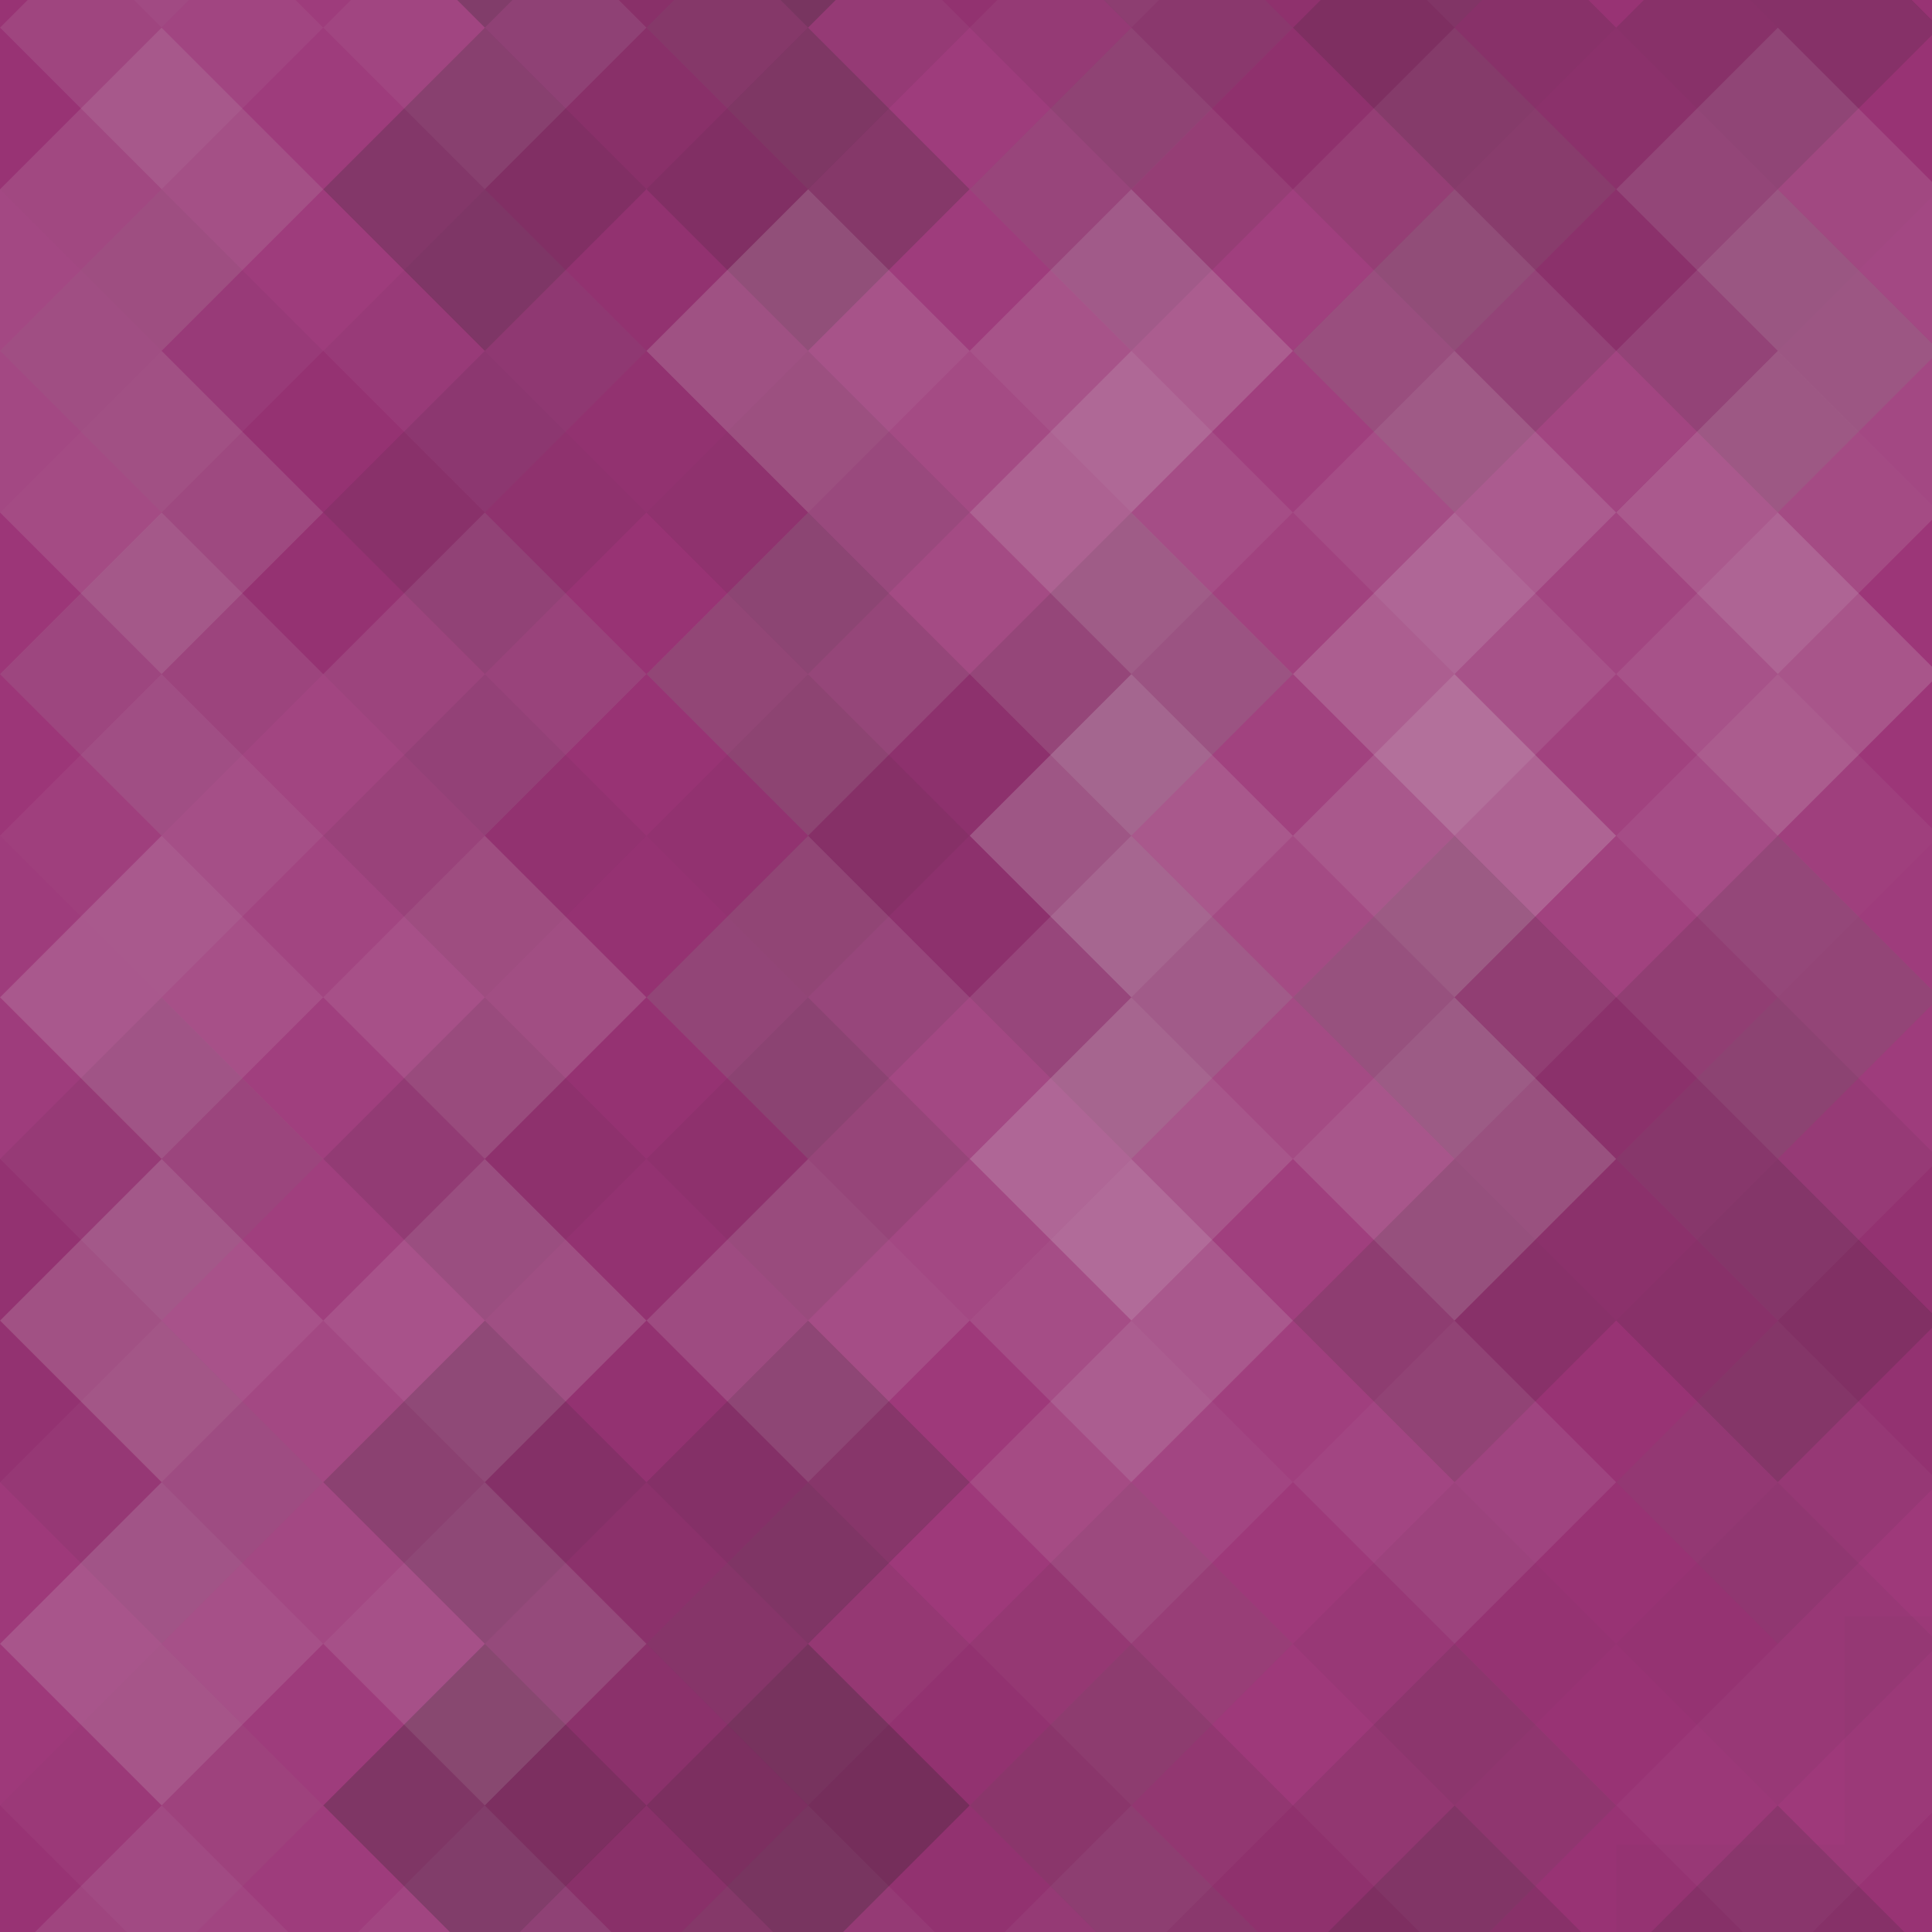 <svg xmlns="http://www.w3.org/2000/svg" width="93" height="93" viewbox="0 0 93 93" preserveAspectRatio="none"><rect x="0" y="0" width="100%" height="100%" fill="rgb(155, 51, 118)" /><g fill="#222" style="opacity:0.029;" transform="translate(-15.559, -15.559) rotate(45, 15.559, 15.559)" ><rect x="11" y="0" width="11" height="33" /><rect x="0" y="11" width="33" height="11" /></g><g fill="#222" style="opacity:0.029;" transform="translate(77.797, -15.559) rotate(45, 15.559, 15.559)" ><rect x="11" y="0" width="11" height="33" /><rect x="0" y="11" width="33" height="11" /></g><g fill="#222" style="opacity:0.029;" transform="translate(-15.559, 77.797) rotate(45, 15.559, 15.559)" ><rect x="11" y="0" width="11" height="33" /><rect x="0" y="11" width="33" height="11" /></g><g fill="#222" style="opacity:0.029;" transform="translate(77.797, 77.797) rotate(45, 15.559, 15.559" ><rect x="11" y="0" width="11" height="33" /><rect x="0" y="11" width="33" height="11" /></g><g fill="#ddd" style="opacity:0.055;" transform="translate(0, -7.78) rotate(45, 15.559, 15.559)" ><rect x="11" y="0" width="11" height="33" /><rect x="0" y="11" width="33" height="11" /></g><g fill="#ddd" style="opacity:0.055;" transform="translate(0, 85.577) rotate(45, 15.559, 15.559)" ><rect x="11" y="0" width="11" height="33" /><rect x="0" y="11" width="33" height="11" /></g><g fill="#222" style="opacity:0.15;" transform="translate(15.559, -15.559) rotate(45, 15.559, 15.559)" ><rect x="11" y="0" width="11" height="33" /><rect x="0" y="11" width="33" height="11" /></g><g fill="#222" style="opacity:0.15;" transform="translate(15.559, 77.797) rotate(45, 15.559, 15.559)" ><rect x="11" y="0" width="11" height="33" /><rect x="0" y="11" width="33" height="11" /></g><g fill="#ddd" style="opacity:0.055;" transform="translate(31.119, -7.78) rotate(45, 15.559, 15.559)" ><rect x="11" y="0" width="11" height="33" /><rect x="0" y="11" width="33" height="11" /></g><g fill="#ddd" style="opacity:0.055;" transform="translate(31.119, 85.577) rotate(45, 15.559, 15.559)" ><rect x="11" y="0" width="11" height="33" /><rect x="0" y="11" width="33" height="11" /></g><g fill="#222" style="opacity:0.098;" transform="translate(46.678, -15.559) rotate(45, 15.559, 15.559)" ><rect x="11" y="0" width="11" height="33" /><rect x="0" y="11" width="33" height="11" /></g><g fill="#222" style="opacity:0.098;" transform="translate(46.678, 77.797) rotate(45, 15.559, 15.559)" ><rect x="11" y="0" width="11" height="33" /><rect x="0" y="11" width="33" height="11" /></g><g fill="#222" style="opacity:0.133;" transform="translate(62.238, -7.78) rotate(45, 15.559, 15.559)" ><rect x="11" y="0" width="11" height="33" /><rect x="0" y="11" width="33" height="11" /></g><g fill="#222" style="opacity:0.133;" transform="translate(62.238, 85.577) rotate(45, 15.559, 15.559)" ><rect x="11" y="0" width="11" height="33" /><rect x="0" y="11" width="33" height="11" /></g><g fill="#ddd" style="opacity:0.124;" transform="translate(-15.559, 0) rotate(45, 15.559, 15.559)" ><rect x="11" y="0" width="11" height="33" /><rect x="0" y="11" width="33" height="11" /></g><g fill="#ddd" style="opacity:0.124;" transform="translate(77.797, 0) rotate(45, 15.559, 15.559)" ><rect x="11" y="0" width="11" height="33" /><rect x="0" y="11" width="33" height="11" /></g><g fill="#222" style="opacity:0.046;" transform="translate(0, 7.78) rotate(45, 15.559, 15.559)" ><rect x="11" y="0" width="11" height="33" /><rect x="0" y="11" width="33" height="11" /></g><g fill="#222" style="opacity:0.081;" transform="translate(15.559, 0) rotate(45, 15.559, 15.559)" ><rect x="11" y="0" width="11" height="33" /><rect x="0" y="11" width="33" height="11" /></g><g fill="#ddd" style="opacity:0.141;" transform="translate(31.119, 7.78) rotate(45, 15.559, 15.559)" ><rect x="11" y="0" width="11" height="33" /><rect x="0" y="11" width="33" height="11" /></g><g fill="#ddd" style="opacity:0.072;" transform="translate(46.678, 0) rotate(45, 15.559, 15.559)" ><rect x="11" y="0" width="11" height="33" /><rect x="0" y="11" width="33" height="11" /></g><g fill="#ddd" style="opacity:0.107;" transform="translate(62.238, 7.78) rotate(45, 15.559, 15.559)" ><rect x="11" y="0" width="11" height="33" /><rect x="0" y="11" width="33" height="11" /></g><g fill="#ddd" style="opacity:0.02;" transform="translate(-15.559, 15.559) rotate(45, 15.559, 15.559)" ><rect x="11" y="0" width="11" height="33" /><rect x="0" y="11" width="33" height="11" /></g><g fill="#ddd" style="opacity:0.02;" transform="translate(77.797, 15.559) rotate(45, 15.559, 15.559)" ><rect x="11" y="0" width="11" height="33" /><rect x="0" y="11" width="33" height="11" /></g><g fill="#ddd" style="opacity:0.107;" transform="translate(0, 23.339) rotate(45, 15.559, 15.559)" ><rect x="11" y="0" width="11" height="33" /><rect x="0" y="11" width="33" height="11" /></g><g fill="#222" style="opacity:0.029;" transform="translate(15.559, 15.559) rotate(45, 15.559, 15.559)" ><rect x="11" y="0" width="11" height="33" /><rect x="0" y="11" width="33" height="11" /></g><g fill="#222" style="opacity:0.115;" transform="translate(31.119, 23.339) rotate(45, 15.559, 15.559)" ><rect x="11" y="0" width="11" height="33" /><rect x="0" y="11" width="33" height="11" /></g><g fill="#ddd" style="opacity:0.089;" transform="translate(46.678, 15.559) rotate(45, 15.559, 15.559)" ><rect x="11" y="0" width="11" height="33" /><rect x="0" y="11" width="33" height="11" /></g><g fill="#ddd" style="opacity:0.089;" transform="translate(62.238, 23.339) rotate(45, 15.559, 15.559)" ><rect x="11" y="0" width="11" height="33" /><rect x="0" y="11" width="33" height="11" /></g><g fill="#ddd" style="opacity:0.055;" transform="translate(-15.559, 31.119) rotate(45, 15.559, 15.559)" ><rect x="11" y="0" width="11" height="33" /><rect x="0" y="11" width="33" height="11" /></g><g fill="#ddd" style="opacity:0.055;" transform="translate(77.797, 31.119) rotate(45, 15.559, 15.559)" ><rect x="11" y="0" width="11" height="33" /><rect x="0" y="11" width="33" height="11" /></g><g fill="#ddd" style="opacity:0.072;" transform="translate(0, 38.899) rotate(45, 15.559, 15.559)" ><rect x="11" y="0" width="11" height="33" /><rect x="0" y="11" width="33" height="11" /></g><g fill="#222" style="opacity:0.046;" transform="translate(15.559, 31.119) rotate(45, 15.559, 15.559)" ><rect x="11" y="0" width="11" height="33" /><rect x="0" y="11" width="33" height="11" /></g><g fill="#ddd" style="opacity:0.124;" transform="translate(31.119, 38.899) rotate(45, 15.559, 15.559)" ><rect x="11" y="0" width="11" height="33" /><rect x="0" y="11" width="33" height="11" /></g><g fill="#ddd" style="opacity:0.141;" transform="translate(46.678, 31.119) rotate(45, 15.559, 15.559)" ><rect x="11" y="0" width="11" height="33" /><rect x="0" y="11" width="33" height="11" /></g><g fill="#222" style="opacity:0.133;" transform="translate(62.238, 38.899) rotate(45, 15.559, 15.559)" ><rect x="11" y="0" width="11" height="33" /><rect x="0" y="11" width="33" height="11" /></g><g fill="#222" style="opacity:0.063;" transform="translate(-15.559, 46.678) rotate(45, 15.559, 15.559)" ><rect x="11" y="0" width="11" height="33" /><rect x="0" y="11" width="33" height="11" /></g><g fill="#222" style="opacity:0.063;" transform="translate(77.797, 46.678) rotate(45, 15.559, 15.559)" ><rect x="11" y="0" width="11" height="33" /><rect x="0" y="11" width="33" height="11" /></g><g fill="#ddd" style="opacity:0.124;" transform="translate(0, 54.458) rotate(45, 15.559, 15.559)" ><rect x="11" y="0" width="11" height="33" /><rect x="0" y="11" width="33" height="11" /></g><g fill="#222" style="opacity:0.063;" transform="translate(15.559, 46.678) rotate(45, 15.559, 15.559)" ><rect x="11" y="0" width="11" height="33" /><rect x="0" y="11" width="33" height="11" /></g><g fill="#ddd" style="opacity:0.037;" transform="translate(31.119, 54.458) rotate(45, 15.559, 15.559)" ><rect x="11" y="0" width="11" height="33" /><rect x="0" y="11" width="33" height="11" /></g><g fill="#ddd" style="opacity:0.072;" transform="translate(46.678, 46.678) rotate(45, 15.559, 15.559)" ><rect x="11" y="0" width="11" height="33" /><rect x="0" y="11" width="33" height="11" /></g><g fill="#222" style="opacity:0.029;" transform="translate(62.238, 54.458) rotate(45, 15.559, 15.559)" ><rect x="11" y="0" width="11" height="33" /><rect x="0" y="11" width="33" height="11" /></g><g fill="#ddd" style="opacity:0.037;" transform="translate(-15.559, 62.238) rotate(45, 15.559, 15.559)" ><rect x="11" y="0" width="11" height="33" /><rect x="0" y="11" width="33" height="11" /></g><g fill="#ddd" style="opacity:0.037;" transform="translate(77.797, 62.238) rotate(45, 15.559, 15.559)" ><rect x="11" y="0" width="11" height="33" /><rect x="0" y="11" width="33" height="11" /></g><g fill="#ddd" style="opacity:0.037;" transform="translate(-15.559, -31.119) rotate(45, 15.559, 15.559)" ><rect x="11" y="0" width="11" height="33" /><rect x="0" y="11" width="33" height="11" /></g><g fill="#ddd" style="opacity:0.055;" transform="translate(0, 70.018) rotate(45, 15.559, 15.559)" ><rect x="11" y="0" width="11" height="33" /><rect x="0" y="11" width="33" height="11" /></g><g fill="#ddd" style="opacity:0.055;" transform="translate(0, -23.339) rotate(45, 15.559, 15.559)" ><rect x="11" y="0" width="11" height="33" /><rect x="0" y="11" width="33" height="11" /></g><g fill="#222" style="opacity:0.133;" transform="translate(15.559, 62.238) rotate(45, 15.559, 15.559)" ><rect x="11" y="0" width="11" height="33" /><rect x="0" y="11" width="33" height="11" /></g><g fill="#222" style="opacity:0.133;" transform="translate(15.559, -31.119) rotate(45, 15.559, 15.559)" ><rect x="11" y="0" width="11" height="33" /><rect x="0" y="11" width="33" height="11" /></g><g fill="#222" style="opacity:0.081;" transform="translate(31.119, 70.018) rotate(45, 15.559, 15.559)" ><rect x="11" y="0" width="11" height="33" /><rect x="0" y="11" width="33" height="11" /></g><g fill="#222" style="opacity:0.081;" transform="translate(31.119, -23.339) rotate(45, 15.559, 15.559)" ><rect x="11" y="0" width="11" height="33" /><rect x="0" y="11" width="33" height="11" /></g><g fill="#ddd" style="opacity:0.037;" transform="translate(46.678, 62.238) rotate(45, 15.559, 15.559)" ><rect x="11" y="0" width="11" height="33" /><rect x="0" y="11" width="33" height="11" /></g><g fill="#ddd" style="opacity:0.037;" transform="translate(46.678, -31.119) rotate(45, 15.559, 15.559)" ><rect x="11" y="0" width="11" height="33" /><rect x="0" y="11" width="33" height="11" /></g><g fill="#222" style="opacity:0.029;" transform="translate(62.238, 70.018) rotate(45, 15.559, 15.559)" ><rect x="11" y="0" width="11" height="33" /><rect x="0" y="11" width="33" height="11" /></g><g fill="#222" style="opacity:0.029;" transform="translate(62.238, -23.339) rotate(45, 15.559, 15.559)" ><rect x="11" y="0" width="11" height="33" /><rect x="0" y="11" width="33" height="11" /></g></svg>